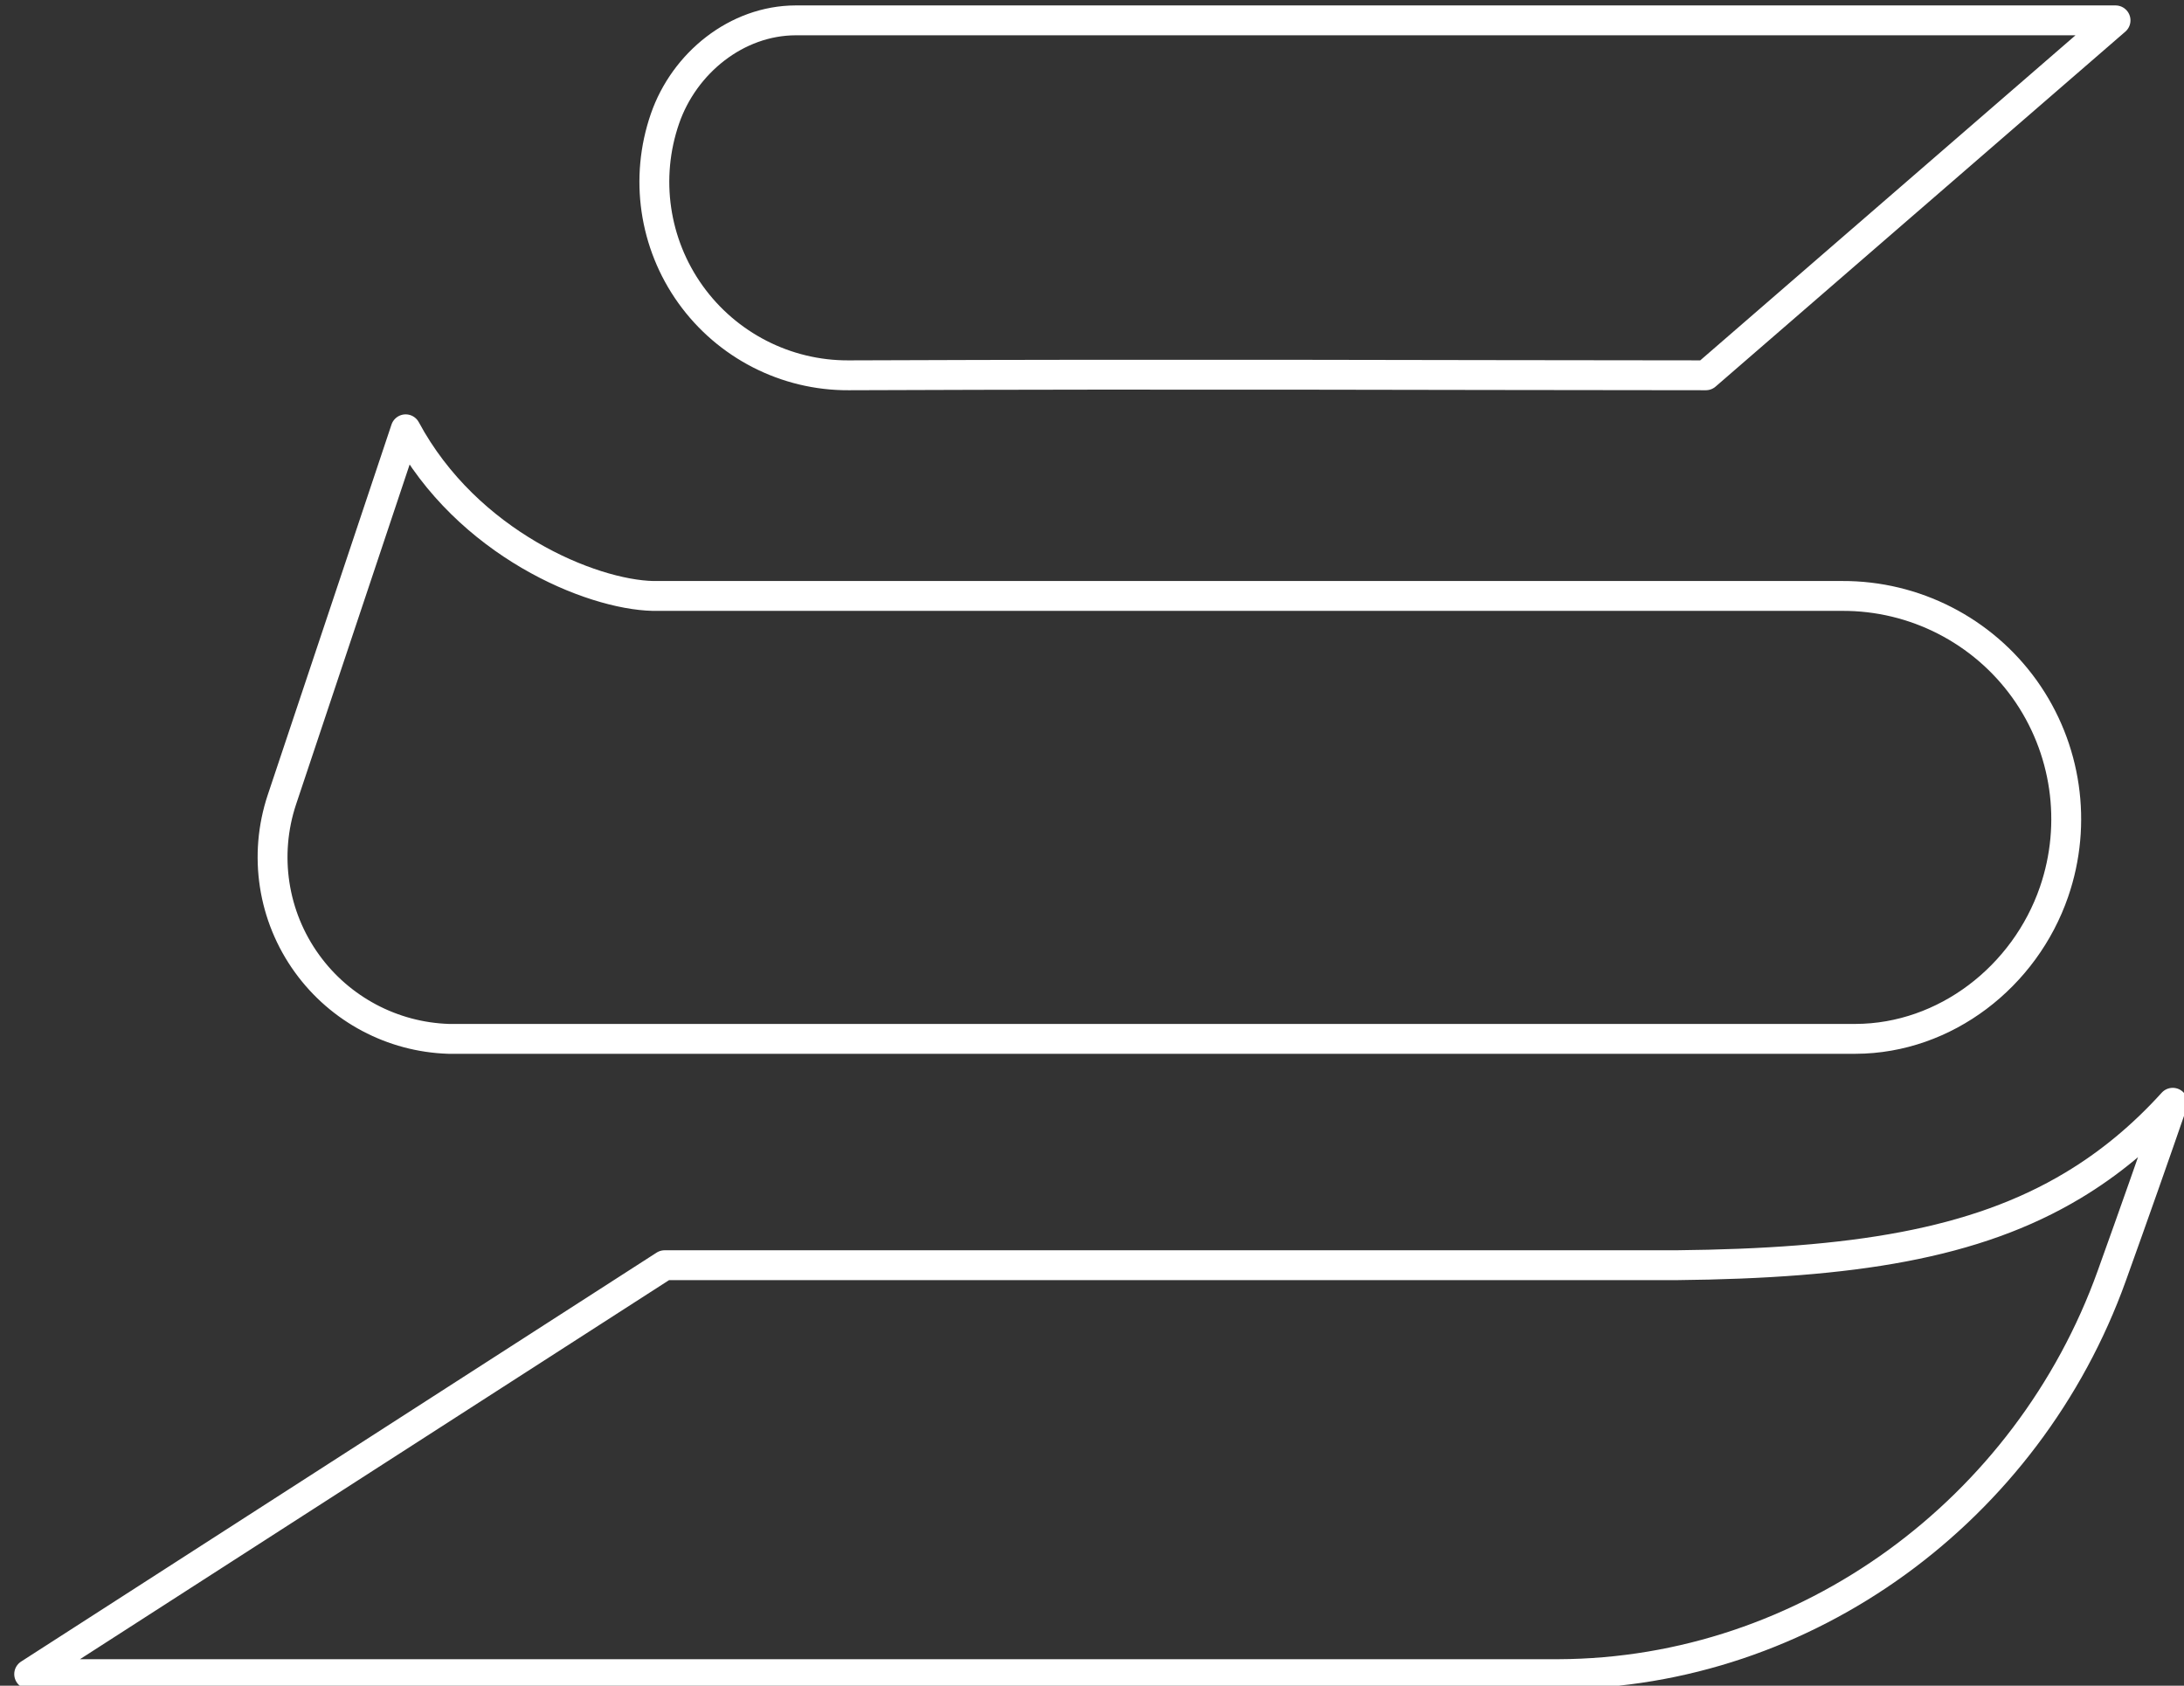 <?xml version="1.0" encoding="UTF-8" standalone="no"?>
<!-- Created with Inkscape (http://www.inkscape.org/) -->

<svg
   width="1920"
   height="1482"
   viewBox="0 0 508 392.113"
   version="1.1"
   id="svg5"
   inkscape:version="1.1 (c68e22c387, 2021-05-23)"
   sodipodi:docname="Synthetify logo white border.svg"
   xmlns:inkscape="http://www.inkscape.org/namespaces/inkscape"
   xmlns:sodipodi="http://sodipodi.sourceforge.net/DTD/sodipodi-0.dtd"
   xmlns="http://www.w3.org/2000/svg"
   xmlns:svg="http://www.w3.org/2000/svg">
  <rect x="0" y="0" width="508" height="392.113" fill="#333333" stroke="none"/>
  <sodipodi:namedview
     id="namedview7"
     pagecolor="#ffffff"
     bordercolor="#666666"
     borderopacity="1.0"
     inkscape:pageshadow="2"
     inkscape:pageopacity="0.0"
     inkscape:pagecheckerboard="0"
     inkscape:document-units="mm"
     showgrid="false"
     units="px"
     width="1920px"
     inkscape:zoom="0.45254834"
     inkscape:cx="903.77086"
     inkscape:cy="545.79805"
     inkscape:window-width="2560"
     inkscape:window-height="1346"
     inkscape:window-x="-11"
     inkscape:window-y="-11"
     inkscape:window-maximized="1"
     inkscape:current-layer="layer1" />
  <defs
     id="defs2" />
  <g
     inkscape:label="Warstwa 1"
     inkscape:groupmode="layer"
     id="layer1">
    <g
       style="clip-rule:evenodd;fill:none;fill-opacity:1;fill-rule:evenodd;stroke:#ffffff;stroke-width:13.457;stroke-linejoin:round;stroke-miterlimit:2;stroke-dasharray:none;stroke-opacity:1"
       id="g6386"
       transform="matrix(0.516,0,0,0.516,-3.922,-49.315)">
      <g
         transform="matrix(4.607,0,-1.609,4.607,-718.738,-4931)"
         id="g6353"
         style="fill:none;fill-opacity:1;stroke:#ffffff;stroke-width:2.921;stroke-miterlimit:2;stroke-dasharray:none;stroke-opacity:1">
        <g
   id="g6351"
   style="fill:none;fill-opacity:1;stroke:#ffffff;stroke-width:2.921;stroke-miterlimit:2;stroke-dasharray:none;stroke-opacity:1">
            <g
   transform="matrix(0.984,0,0.344,0.984,-743.563,14.847)"
   id="g6307"
   style="fill:none;fill-opacity:1;stroke:#ffffff;stroke-width:2.97;stroke-miterlimit:2;stroke-dasharray:none;stroke-opacity:1">
                <path
   d="m 1136.787,1203.385 c -3.051,3.365 -6.326,6.057 -9.916,8.211 -9.751,5.862 -22.014,7.762 -39.438,7.941 h -4.427 0.015 -96.2 l -63.205,40.664 c 0,0 152.077,0 152.077,0 24.692,-0.09 46.676,-16.361 55.021,-39.602 2.258,-6.281 4.292,-12.054 6.072,-17.214 z m -151.095,-50.4 h 118.238 c 7.194,-0.03 13.954,3.425 18.141,9.273 4.173,5.848 5.264,13.355 2.916,20.16 0,0 0,0 0,0 -2.901,8.42 -10.813,14.582 -19.726,14.612 H 965.34 c -5.58,-0.18 -10.78,-2.931 -14.066,-7.478 -3.413,-4.711 -4.342,-10.783 -2.495,-16.317 l 12.316,-36.82 c 6.117,11.381 18.434,16.436 24.596,16.571 z m 104.689,-21.94 40.754,-35.295 H 999.885 c -5.863,0.015 -11.079,4.232 -12.996,9.781 0,0 0,0 0,0 -2.038,5.892 -1.093,12.398 2.532,17.468 3.63,5.07 9.492,8.076 15.714,8.046 36.327,-0.135 54.094,-0.015 85.246,0 z"
   style="fill:none;fill-opacity:1;stroke:#ffffff;stroke-width:2.97;stroke-miterlimit:2;stroke-dasharray:none;stroke-opacity:1"
   id="path6305" />

            </g>

            <g
   transform="matrix(0.781,0,0.273,0.781,-685.216,491.027)"
   id="g6349"
   style="fill:none;fill-opacity:1;stroke:#ffffff;stroke-width:3.74;stroke-miterlimit:2;stroke-dasharray:none;stroke-opacity:1">
                <g
   transform="matrix(50,0,0,50,1298.75,980.644)"
   id="g6311"
   style="fill:none;fill-opacity:1;stroke:#ffffff;stroke-width:0.075;stroke-miterlimit:2;stroke-dasharray:none;stroke-opacity:1">
                    
                </g>

                <g
   transform="matrix(50,0,0,50,1334.05,980.644)"
   id="g6315"
   style="fill:none;fill-opacity:1;stroke:#ffffff;stroke-width:0.075;stroke-miterlimit:2;stroke-dasharray:none;stroke-opacity:1">
                    
                </g>

                <g
   transform="matrix(50,0,0,50,1364.95,980.644)"
   id="g6319"
   style="fill:none;fill-opacity:1;stroke:#ffffff;stroke-width:0.075;stroke-miterlimit:2;stroke-dasharray:none;stroke-opacity:1">
                    
                </g>

                <g
   transform="matrix(50,0,0,50,1397.9,980.644)"
   id="g6323"
   style="fill:none;fill-opacity:1;stroke:#ffffff;stroke-width:0.075;stroke-miterlimit:2;stroke-dasharray:none;stroke-opacity:1">
                    
                </g>

                <g
   transform="matrix(50,0,0,50,1418.8,980.644)"
   id="g6327"
   style="fill:none;fill-opacity:1;stroke:#ffffff;stroke-width:0.075;stroke-miterlimit:2;stroke-dasharray:none;stroke-opacity:1">
                    
                </g>

                <g
   transform="matrix(50,0,0,50,1451.75,980.644)"
   id="g6331"
   style="fill:none;fill-opacity:1;stroke:#ffffff;stroke-width:0.075;stroke-miterlimit:2;stroke-dasharray:none;stroke-opacity:1">
                    
                </g>

                <g
   transform="matrix(50,0,0,50,1483.3,980.644)"
   id="g6335"
   style="fill:none;fill-opacity:1;stroke:#ffffff;stroke-width:0.075;stroke-miterlimit:2;stroke-dasharray:none;stroke-opacity:1">
                    
                </g>

                <g
   transform="matrix(50,0,0,50,1504.2,980.644)"
   id="g6339"
   style="fill:none;fill-opacity:1;stroke:#ffffff;stroke-width:0.075;stroke-miterlimit:2;stroke-dasharray:none;stroke-opacity:1">
                    
                </g>

                <g
   transform="matrix(50,0,0,50,1519.6,980.644)"
   id="g6343"
   style="fill:none;fill-opacity:1;stroke:#ffffff;stroke-width:0.075;stroke-miterlimit:2;stroke-dasharray:none;stroke-opacity:1">
                    
                </g>

                <g
   transform="matrix(50,0,0,50,1539.45,980.644)"
   id="g6347"
   style="fill:none;fill-opacity:1;stroke:#ffffff;stroke-width:0.075;stroke-miterlimit:2;stroke-dasharray:none;stroke-opacity:1">
                    
                </g>

            </g>

        </g>

    </g>
    </g>
  </g>
</svg>
